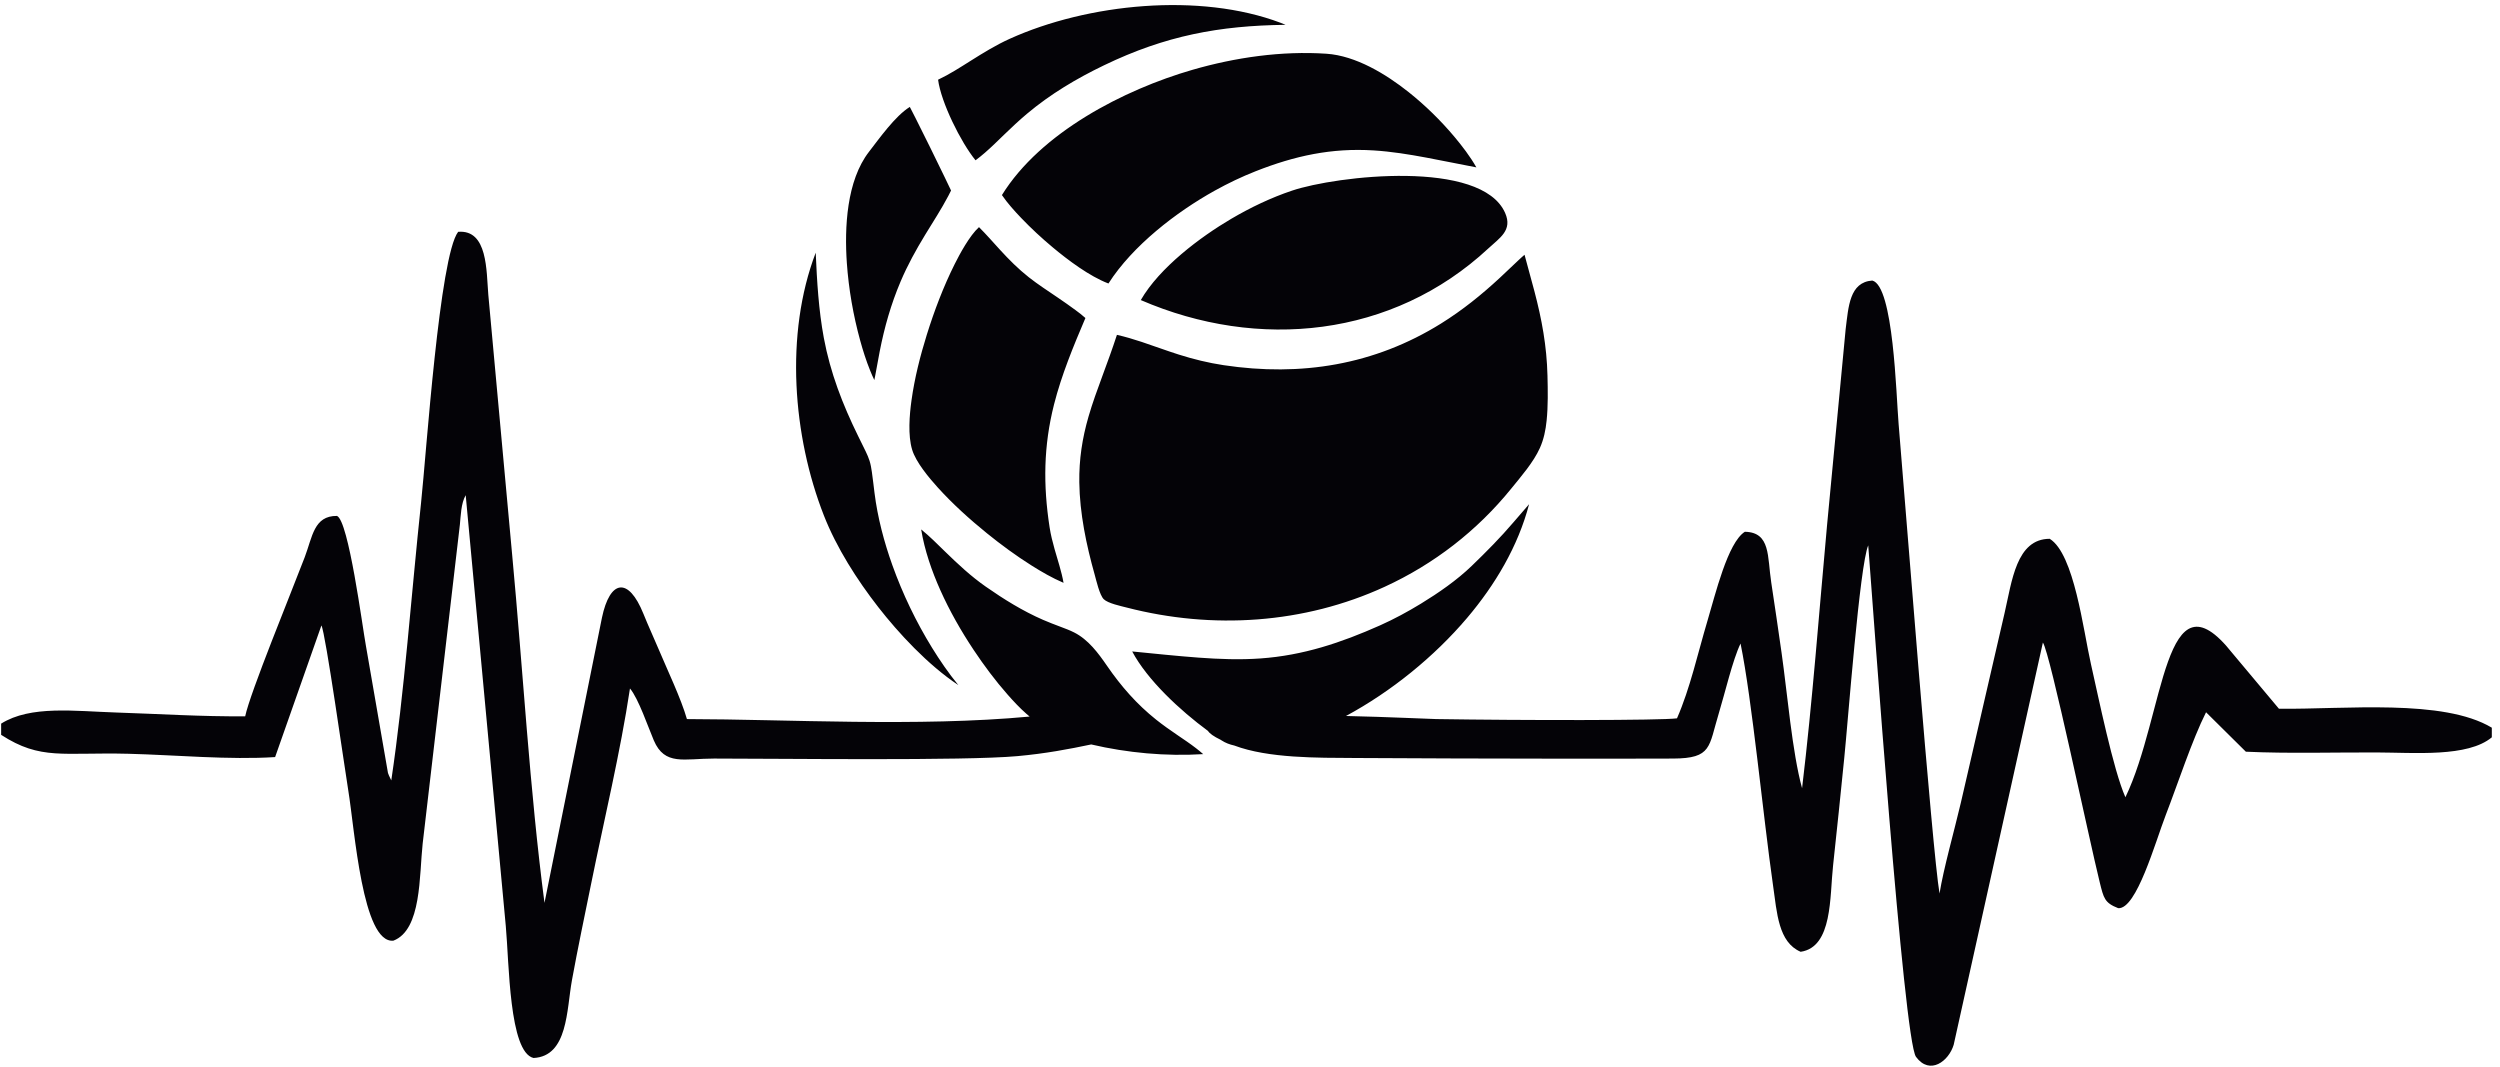 <?xml version="1.0" encoding="UTF-8" standalone="no"?>
<!-- Created with Inkscape (http://www.inkscape.org/) -->

<svg
   version="1.1"
   id="svg1"
   width="618.667"
   height="264"
   viewBox="0 0 618.667 264"
   sodipodi:docname="PETANQUE 7.eps"
   xmlns:inkscape="http://www.inkscape.org/namespaces/inkscape"
   xmlns:sodipodi="http://sodipodi.sourceforge.net/DTD/sodipodi-0.dtd"
   xmlns="http://www.w3.org/2000/svg"
   xmlns:svg="http://www.w3.org/2000/svg">
  <defs
     id="defs1" />
  <sodipodi:namedview
     id="namedview1"
     pagecolor="#ffffff"
     bordercolor="#000000"
     borderopacity="0.25"
     inkscape:showpageshadow="2"
     inkscape:pageopacity="0.0"
     inkscape:pagecheckerboard="0"
     inkscape:deskcolor="#d1d1d1">
    <inkscape:page
       x="0"
       y="0"
       inkscape:label="1"
       id="page1"
       width="618.667"
       height="264"
       margin="0"
       bleed="0" />
  </sodipodi:namedview>
  <g
     id="g1"
     inkscape:groupmode="layer"
     inkscape:label="1">
    <path
       id="path1"
       d="m 2520.25,574.602 c 242.44,-1.547 524.91,-1.36 592.88,-1.051 72.5,0.34 65.95,21.89 84.93,84.043 11.19,36.636 25.87,99.707 40.5,129.984 21.49,-104.883 41.94,-320.594 60.41,-449.773 7.42,-51.953 9.95,-105.965 51.41,-123.793 59.83,8.808 53.92,102.859 60.36,160.715 7.45,66.976 13.96,133.414 20.8,200.066 6.84,66.832 28.75,358.68 44.59,395.461 8.83,-112.309 65.83,-920.457 88.87,-951.688 25.94,-35.156 61.12,-7.777 70.14,22.426 L 3801.1,789.41 c 13.61,-19.426 85.99,-366.433 105.76,-446.058 7.34,-29.543 8.94,-38.282 34.39,-48.196 34.02,-2.578 69.05,123.094 88.53,173.532 22.49,58.253 48.81,138.984 74.89,191 l 74.09,-73.387 c 79.33,-3.676 163.42,-1.125 243.29,-1.395 70.98,-0.234 169.48,-9.218 214.34,28.149 v 17.918 c -90.38,54.277 -273.62,33.922 -396.06,35.226 l -86.69,103.473 C 4025.87,931.391 4028.5,655.035 3954.65,501.535 c -22.8,51.559 -49.84,184.926 -64.22,248.203 -14.23,62.668 -30.99,204.508 -76.62,232.703 -62.4,-0.121 -70.28,-79.269 -84,-138.207 -13.74,-59.035 -26.67,-115.648 -40.18,-174.07 -14.21,-61.441 -26.93,-117.828 -41.29,-179.309 -11.8,-50.515 -32.12,-122.023 -39.54,-168.402 -13.56,78.207 -64.53,737.197 -76.12,873.287 -4.63,54.41 -9.41,257.56 -49.05,267.22 -42.42,-3.09 -44.24,-48.73 -49.52,-90.55 l -34.6,-364.59 c -14.91,-162.234 -27.16,-328.121 -46.47,-489.472 -18.41,66.539 -27.45,177.175 -38.21,252.371 -6.2,43.301 -12.74,88.508 -19.19,130.617 -7.37,47.984 -0.84,93.293 -49.1,94.172 -31.89,-20.067 -55.03,-117.113 -69.77,-166.406 -17.52,-58.559 -31.99,-124.86 -56.49,-180.711 -28.71,-4.055 -287.51,-3.965 -448.22,-1.364 -15.39,0.25 -87.28,3.981 -167.7,5.727 84.41,45.496 164.42,110.551 225.36,182.422 52.1,61.441 94.93,133.277 115.36,211.634 -9.69,-11.01 -19.21,-22.13 -28.81,-33.39 -24.58,-28.834 -50.61,-55.037 -77.87,-81.361 -27.46,-26.524 -61.94,-50.403 -94.47,-70.266 -24.43,-14.902 -50,-28.781 -76.14,-40.438 -72.25,-32.203 -143.11,-55.925 -222.45,-61.531 -38.31,-2.715 -76.63,-1.301 -114.88,1.508 -41.31,3.039 -82.6,7.461 -123.85,11.512 28.18,-53.192 89.37,-109.934 141.03,-147.903 2.99,-4.746 10.55,-10.222 23.64,-16.531 l 1.8,-1.187 c 6.91,-4.528 14.92,-7.535 23.42,-9.414 63.65,-23.977 155.34,-22.778 223.75,-23.207 z m -806.29,425.347 c 6.36,-38.871 19.69,-77.351 35.61,-112.933 17.33,-38.754 38.64,-76.145 62.15,-111.465 19.18,-28.809 40.35,-57.203 63.26,-83.172 10.95,-12.402 22.26,-24.535 34.7,-35.481 2.03,-1.789 4.07,-3.519 6.13,-5.21 -207.23,-19.485 -452.94,-4.981 -637.67,-4.696 -10.97,38.289 -36.11,90.68 -53.11,131.074 -9.41,22.356 -18.36,41.332 -27.83,64.829 -27.94,69.277 -62.34,63.593 -77.2,-7.352 L 1013.11,305.027 c -27.387,208.067 -40.227,435.286 -60.044,646.36 l -44.484,485.083 c -3.781,44.37 -0.812,121.75 -56.129,117.14 -34.664,-45.35 -59.101,-411.47 -68.98,-503.91 C 765.566,882.164 752.457,696.34 728.039,532.902 l -4.332,9.094 c -0.551,1.484 -1.277,3.09 -1.832,4.774 L 680.75,783.875 C 674.375,818.316 648.633,1016.45 626.965,1025.02 583.961,1025.44 581.426,986.148 567,948.262 541.5,881.305 465.09,695.34 456.211,652.156 375.094,651.492 296.117,656.648 216.148,659.223 138.902,661.699 56.953,672.953 2.133,638.547 V 617.66 C 75.977,569.84 116.793,585.578 239.402,582.441 c 86.45,-2.214 187.649,-11.668 272.5,-6.132 l 86.149,244.902 c 7.445,-12.481 43.418,-267.137 49.992,-307.106 11.895,-72.351 26.281,-285.433 83.984,-279.386 52.575,20.199 47.914,121.355 54.418,180.582 l 69.243,593.569 c 1.644,16.28 2.062,39.61 10.82,54.74 l 74.601,-801.7 c 6.321,-68.289 6.039,-234.566 51.598,-245.488 64.113,3.168 61.413,89.504 71.503,144.816 11.05,60.528 23.69,120.172 35.48,178.325 24.11,119.027 54.8,246.542 72.46,364.402 15.7,-18.383 34.24,-72.965 44.35,-96.586 20.4,-47.676 56,-33.828 112.19,-33.816 122.36,0.019 465.81,-4.493 564.29,4.503 52.87,4.825 95.49,12.954 137.4,21.75 67.44,-15.757 138.92,-22.328 208.36,-18.023 -4.28,3.797 -8.69,7.434 -13.24,10.945 -11.25,8.692 -23.1,16.606 -34.85,24.594 -13.48,9.176 -26.74,18.477 -39.5,28.641 -36.06,28.734 -65.23,62.16 -91.33,100.097 -16.41,23.848 -34.82,48.782 -61.25,62.153 -7.94,4.019 -16.35,7.179 -24.68,10.3 -11.13,4.18 -22.15,8.364 -33.06,13.114 -37.7,16.414 -73.05,38.332 -106.69,61.84 -27.64,19.312 -51.67,41.824 -75.76,65.269 -13.97,13.598 -28.74,28.551 -44.42,41.203 z m 31.49,836.701 c 5.43,-41.96 42.19,-116.27 69.69,-149.94 5.95,4.42 11.71,9.09 17.32,13.95 12.41,10.75 24.11,22.32 35.89,33.75 13.85,13.41 27.79,26.52 42.56,38.92 43.73,36.75 92.08,65.45 143.43,90.21 114.27,55.11 214.52,73.77 337.61,75.23 -2.74,1.27 -5.5,2.38 -9.26,3.8 -150.64,56.84 -358.84,35.81 -504,-29.83 -25.38,-11.47 -49.03,-26.07 -72.56,-40.87 -19.54,-12.28 -39.68,-25.33 -60.68,-35.22 z m 1001.54,-163.11 c -11.27,20.09 -27.08,40.51 -40.77,56.83 -25.36,30.22 -54.38,58.67 -85.27,83.23 -41.95,33.36 -98.25,67.72 -152.98,71.4 -83.09,5.58 -169.58,-6.87 -249.37,-29.98 -127.15,-36.82 -282.29,-116.52 -354.37,-233.02 10.2,-14.98 23.49,-29.68 35.75,-42.52 18.46,-19.32 38.31,-37.68 58.82,-54.8 27.91,-23.32 68.2,-53.75 103.63,-67.21 45,70.44 126.34,133.1 197.91,172.83 24.55,13.64 50,25.82 76.12,36.11 72.68,28.64 141.09,43.59 219.37,38.68 32.97,-2.06 65.62,-7.32 98.07,-13.39 31.08,-5.82 62.03,-12.26 93.09,-18.16 z M 1626.8,1277.84 c 0.65,3.01 1.22,5.91 1.72,8.48 2.93,14.89 5.39,29.87 8.3,44.79 8.82,45.03 20.95,87.85 38.93,130.18 12.94,30.47 28.58,58.76 45.77,86.99 14.57,23.91 30.03,47.51 43.05,72.31 1.72,3.27 3.39,6.55 5.01,9.86 -0.87,1.91 -1.83,3.82 -2.66,5.58 -3.04,6.45 -6.13,12.9 -9.25,19.33 -8.89,18.44 -17.9,36.84 -26.95,55.21 -8.97,18.2 -17.97,36.37 -27.12,54.47 -3.21,6.36 -6.44,12.73 -9.76,19.05 -0.31,0.59 -0.64,1.24 -0.98,1.91 -27.32,-16.83 -57.45,-59.64 -75.85,-83.33 -41.85,-53.86 -45.86,-141.46 -41.34,-206.76 3.36,-48.46 11.99,-98.04 24.93,-144.87 5.14,-18.64 11.09,-37.31 18.31,-55.23 2.3,-5.69 4.93,-11.92 7.89,-17.97 z m 495.83,148.78 c 218.54,-94.51 468.51,-69.54 646.62,96.07 21.12,19.63 45.52,33.74 31.27,66.08 -44.25,100.44 -313.55,69.3 -396.46,41.5 -39.23,-13.14 -77.54,-31.52 -113.18,-52.47 -57.55,-33.84 -133.53,-90.8 -168.25,-151.18 z M 1978.89,900.512 c -3.65,21.035 -11.18,43.051 -16.72,62.851 -3.73,13.301 -7.14,26.793 -9.24,40.477 -12.11,78.66 -11.32,151.45 8.3,228.76 14.02,55.19 36.08,108.32 58.34,160.65 -5.74,5.27 -12.41,10.27 -18.43,14.73 -10.69,7.95 -21.69,15.54 -32.69,23.06 -17.98,12.3 -37.16,24.61 -54.23,38.06 -19.52,15.38 -36.66,32.63 -53.42,50.9 -12.98,14.17 -25.62,28.78 -39.25,42.34 -17.64,-15.99 -36.06,-50.46 -45.29,-68.91 -20.83,-41.68 -37.97,-86.86 -51.82,-131.32 -12.33,-39.56 -22.8,-81.05 -28.48,-122.13 -3.8,-27.41 -6.88,-64.92 1.21,-91.74 7.01,-23.3 31.63,-52.61 47.77,-70.42 27.72,-30.59 59.31,-59.12 91.37,-85.082 26.51,-21.457 54.33,-41.879 83.19,-60.066 18.34,-11.551 38.82,-23.445 59.39,-32.16 z M 1783.13,710.258 c -18.17,22.125 -34.59,46.203 -48.9,69.402 -29.64,48.07 -54.71,100.242 -73.75,153.403 -15.55,43.433 -27.56,88.917 -33.31,134.737 -1.62,12.96 -3.07,26 -4.92,38.92 -1.01,7.01 -2.18,14.04 -4.3,20.8 -1.87,5.97 -4.44,11.71 -7.13,17.36 -4.6,9.68 -9.48,19.26 -14.21,28.89 -29,59.11 -51.64,117.53 -63.75,182.43 -9.65,51.77 -12.78,105.55 -15.1,158.6 -57.88,-151.8 -42.55,-341.51 15.2,-488.94 23.53,-60.051 61.67,-119.817 101.2,-170.551 37.35,-47.922 92.03,-107.297 148.97,-145.051 z m 295.1,651.672 c -8.44,-25.92 -17.81,-51.45 -27.26,-77.05 -9.11,-24.72 -18.22,-49.52 -25.55,-74.84 -11.83,-40.8 -17.79,-80.01 -17.21,-122.57 0.77,-57.83 13.05,-116.439 28.66,-171.911 2.98,-10.598 8.99,-37.621 16.8,-45.461 7.75,-7.785 32.64,-12.95 43.06,-15.645 159.43,-41.176 329.56,-30.293 479.73,38.731 91.65,42.109 171.81,104.144 235.32,182.516 18.33,22.62 41.4,48.98 53.36,75.62 7.35,16.37 10.76,33.25 12.58,51.03 2.82,27.44 2.26,56.39 1.59,83.94 -1.36,54.97 -10.48,104.26 -24.41,157.19 -5.94,22.54 -12.32,44.94 -18.27,67.48 -4.17,-3.48 -8.25,-7.36 -11.45,-10.33 -11.59,-10.77 -22.91,-21.84 -34.52,-32.6 -34.16,-31.67 -69.76,-60.37 -109.39,-85.03 -123.99,-77.18 -260.67,-99.11 -404.48,-77.5 -28.49,4.29 -55.96,11.04 -83.42,19.72 -23.28,7.36 -46.1,15.95 -69.26,23.63 -15.14,5.02 -30.35,9.55 -45.88,13.08"
       style="fill:#040307;fill-opacity:1;fill-rule:evenodd;stroke:none"
       transform="matrix(0.133,0,0,-0.133,0,264)" />
  </g>
</svg>
